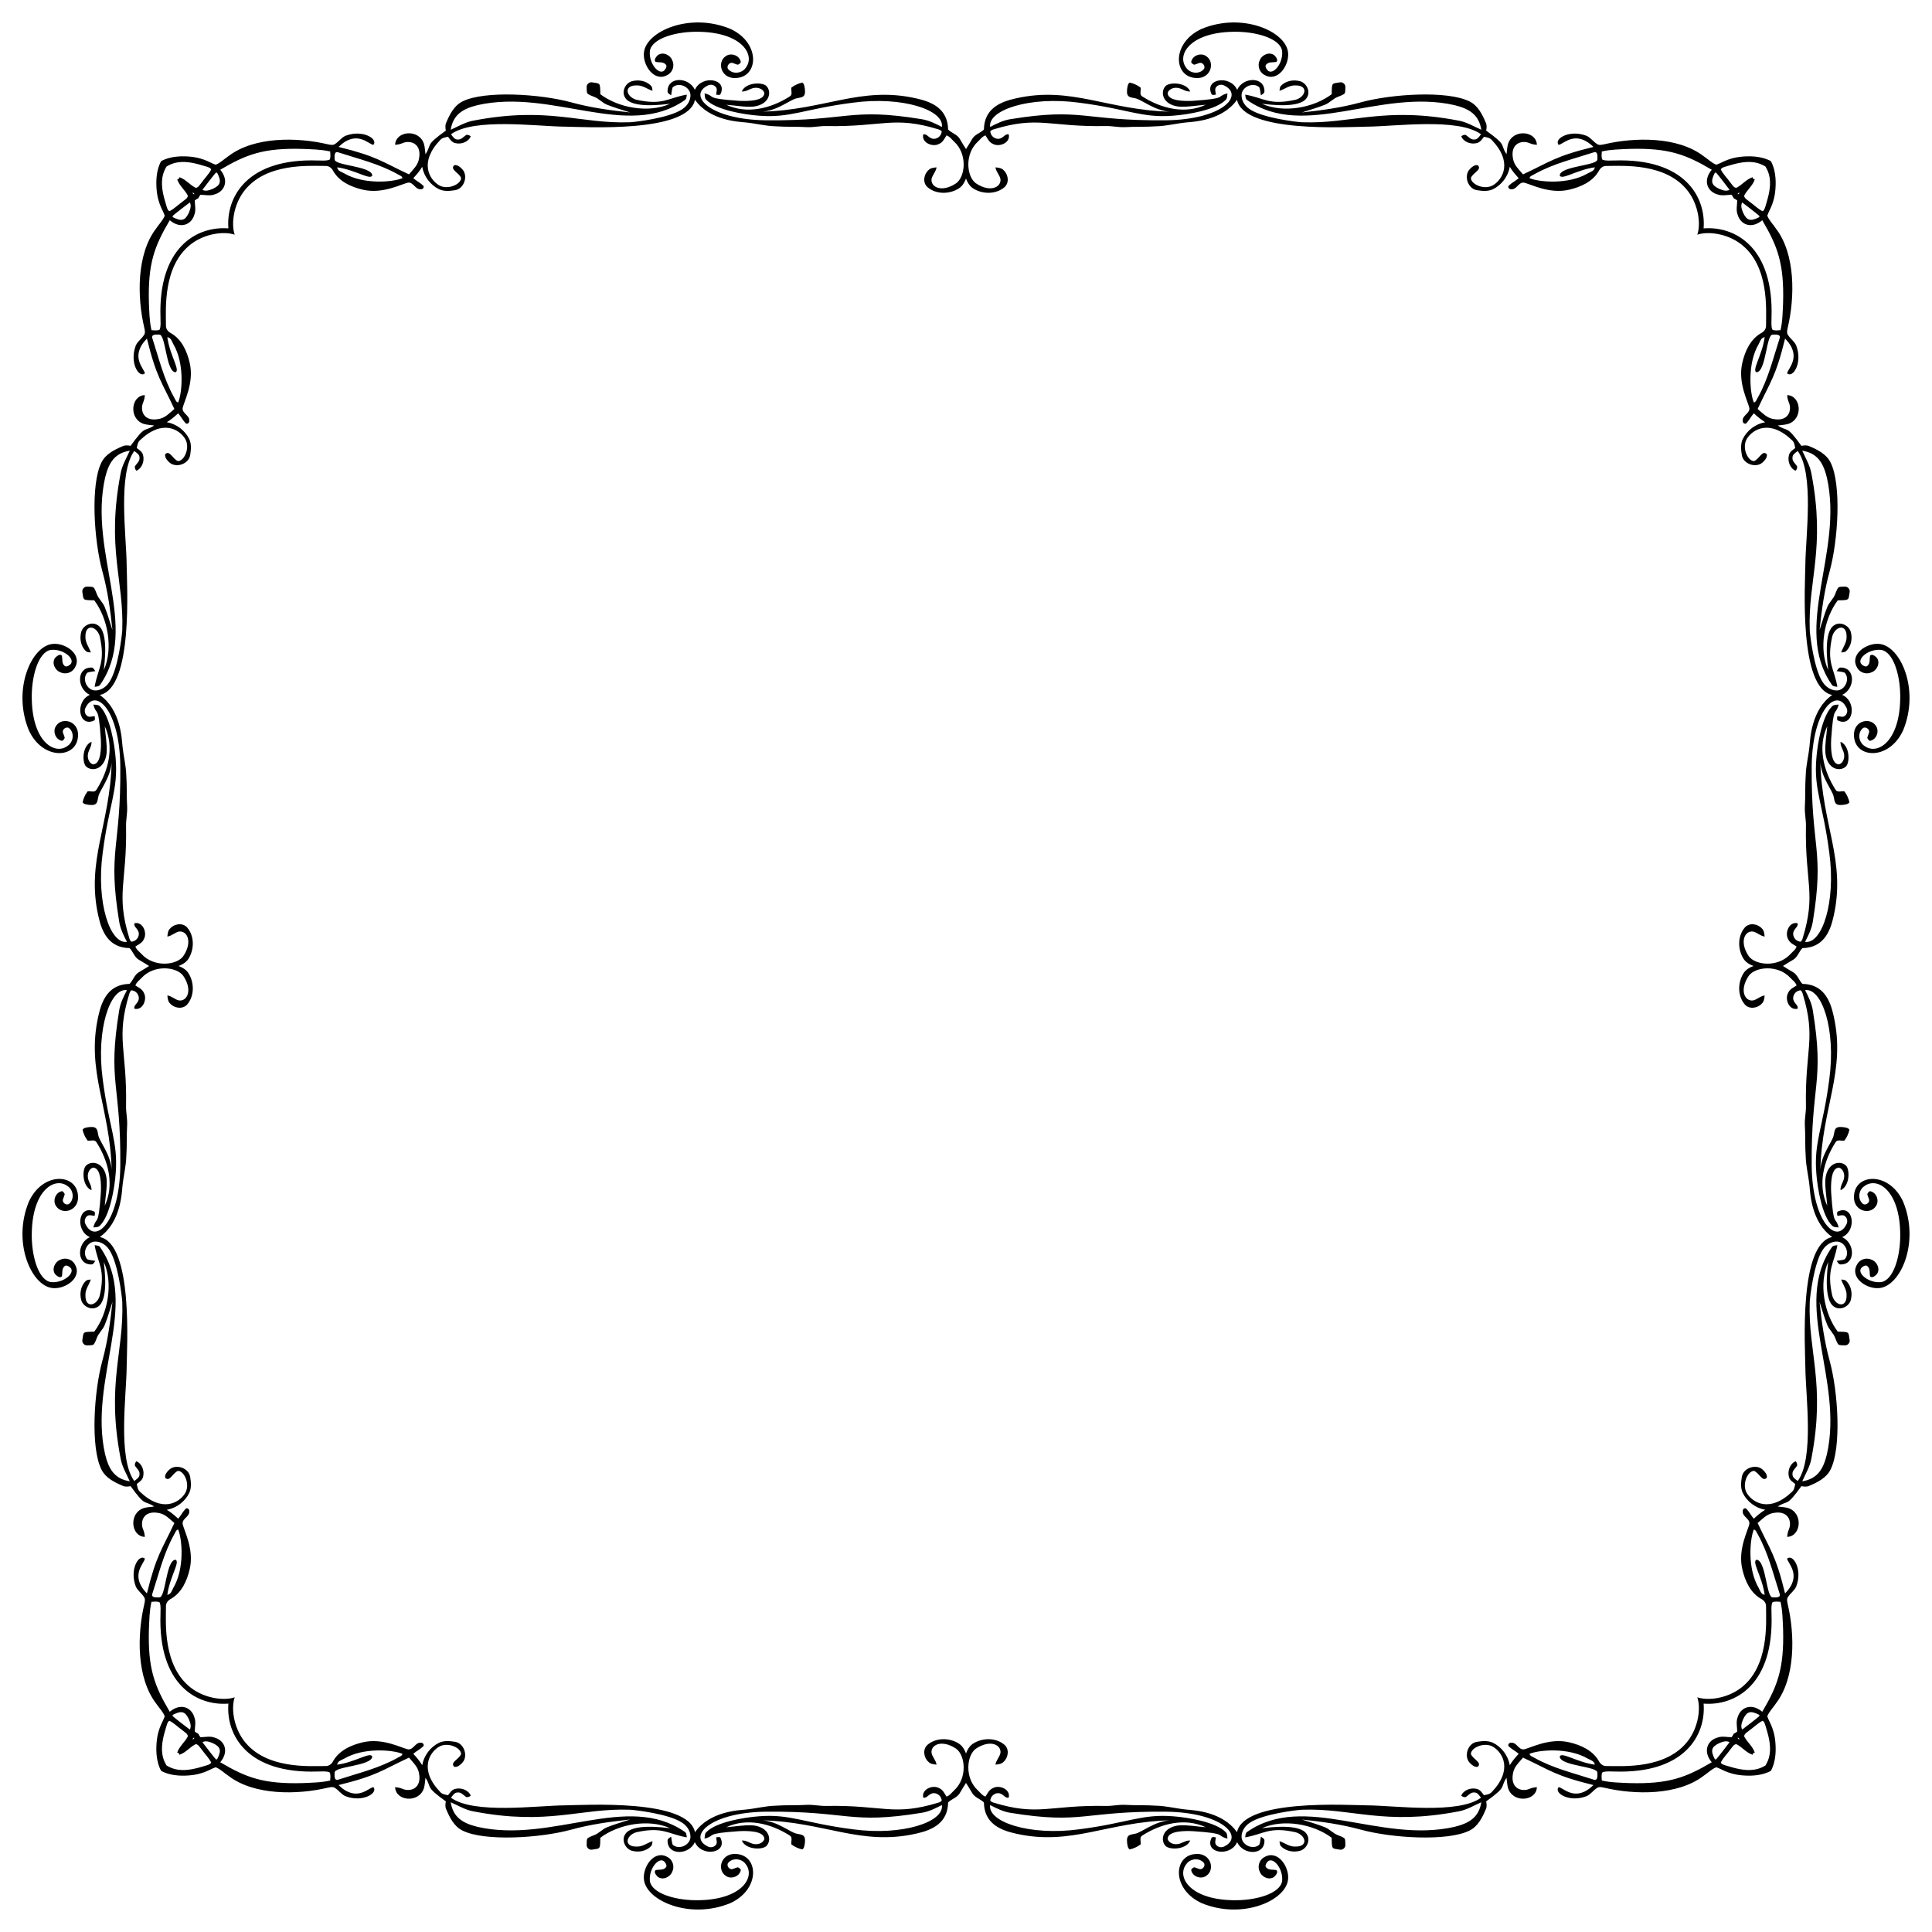 <?xml version="1.0" encoding="utf-8"?>

<!DOCTYPE svg PUBLIC "-//W3C//DTD SVG 1.1//EN" "http://www.w3.org/Graphics/SVG/1.1/DTD/svg11.dtd">
<svg version="1.1" id="Layer_1" xmlns="http://www.w3.org/2000/svg" xmlns:xlink="http://www.w3.org/1999/xlink" x="0px" y="0px"
	 viewBox="0 0 1638.099 1638.099" enable-background="new 0 0 1638.099 1638.099" xml:space="preserve">
<g>
	<path d="M1011.554,65.867c14.888,2.867,19.267-12.823,11.327-18.139c-4.147-3.201-11.055-1.123-12.659,3.866
		c-0.859,1.677,1.003,2.663,2.247,3.281c1.684-0.336,3.209-1.179,4.87-1.604c2.672-0.393,5.159,3.314,3.233,5.488
		c-3.923,4.485-11.593,3.482-14.81-1.332c-8.198-10.616,2.815-29.533,38.757-30.454c19.872-0.673,41.36,5.59,42.583,16.486
		c0.9,10.616-7.865,20.614-12.25,16.261c-1.244-1.332-2.888-3.971-0.915-5.335c2.191-2.214,5.624-1.187,8.367-1.982
		c1.629-1.733-0.545-4.196-1.821-5.536c-4.188-3.273-10.517-0.465-12.339,4.164c-2.206,4.316-0.537,10.108,3.787,12.395
		c11.177,6.78,21.496-7.977,20.169-19.045c-2.003-17.9-38.796-34.078-73.118-19.961C994.335,35.629,994.643,62.661,1011.554,65.867z
		"/>
	<path d="M65.867,626.545c2.867-14.888-12.823-19.267-18.139-11.327c-3.201,4.147-1.123,11.055,3.866,12.659
		c1.677,0.859,2.663-1.003,3.281-2.247c-0.336-1.684-1.179-3.209-1.604-4.87c-0.393-2.672,3.314-5.159,5.488-3.233
		c4.485,3.923,3.482,11.593-1.332,14.81c-10.616,8.198-29.533-2.815-30.454-38.757c-0.673-19.872,5.59-41.36,16.486-42.583
		c10.616-0.9,20.614,7.865,16.261,12.25c-1.332,1.244-3.971,2.888-5.335,0.915c-2.214-2.191-1.187-5.624-1.982-8.367
		c-1.733-1.629-4.196,0.545-5.536,1.821c-3.273,4.188-0.465,10.518,4.164,12.339c4.316,2.206,10.108,0.537,12.395-3.787
		c6.78-11.177-7.977-21.496-19.045-20.169c-17.9,2.003-34.078,38.796-19.961,73.118C35.629,643.764,62.661,643.456,65.867,626.545z"
		/>
	<path d="M626.545,1572.232c-14.888-2.867-19.267,12.823-11.327,18.139c4.147,3.201,11.055,1.123,12.659-3.867
		c0.859-1.677-1.003-2.663-2.247-3.281c-1.684,0.336-3.209,1.179-4.87,1.604c-2.672,0.393-5.159-3.314-3.233-5.488
		c3.923-4.484,11.593-3.482,14.81,1.332c8.198,10.615-2.815,29.533-38.757,30.454c-19.872,0.673-41.36-5.59-42.583-16.486
		c-0.9-10.615,7.865-20.614,12.25-16.261c1.244,1.332,2.888,3.971,0.915,5.335c-2.191,2.214-5.624,1.187-8.367,1.982
		c-1.629,1.733,0.545,4.196,1.821,5.536c4.188,3.273,10.518,0.465,12.339-4.164c2.206-4.316,0.537-10.109-3.787-12.395
		c-11.177-6.78-21.496,7.977-20.169,19.045c2.003,17.9,38.796,34.078,73.118,19.961
		C643.764,1602.47,643.456,1575.438,626.545,1572.232z"/>
	<path d="M1572.232,1011.554c-2.867,14.888,12.823,19.267,18.139,11.327c3.201-4.147,1.123-11.055-3.867-12.659
		c-1.677-0.859-2.663,1.003-3.281,2.247c0.336,1.684,1.179,3.209,1.604,4.87c0.393,2.672-3.314,5.159-5.488,3.233
		c-4.484-3.923-3.482-11.593,1.332-14.81c10.615-8.198,29.533,2.815,30.454,38.757c0.673,19.872-5.59,41.36-16.486,42.583
		c-10.615,0.9-20.614-7.865-16.261-12.25c1.332-1.244,3.971-2.888,5.335-0.915c2.214,2.191,1.187,5.624,1.982,8.367
		c1.733,1.629,4.196-0.545,5.536-1.821c3.273-4.188,0.465-10.517-4.164-12.339c-4.316-2.206-10.109-0.537-12.395,3.787
		c-6.78,11.177,7.977,21.496,19.045,20.169c17.9-2.003,34.078-38.796,19.961-73.118
		C1602.47,994.335,1575.438,994.643,1572.232,1011.554z"/>
	<path d="M1572.232,626.545c-2.867-14.888,12.823-19.267,18.139-11.327c3.201,4.147,1.123,11.055-3.867,12.659
		c-1.677,0.859-2.663-1.003-3.281-2.247c0.336-1.684,1.179-3.209,1.604-4.87c0.393-2.672-3.314-5.159-5.488-3.233
		c-4.484,3.923-3.482,11.593,1.332,14.81c10.615,8.198,29.533-2.815,30.454-38.757c0.673-19.872-5.59-41.36-16.486-42.583
		c-10.615-0.9-20.614,7.865-16.261,12.25c1.332,1.244,3.971,2.888,5.335,0.915c2.214-2.191,1.187-5.624,1.982-8.367
		c1.733-1.629,4.196,0.545,5.536,1.821c3.273,4.188,0.465,10.518-4.164,12.339c-4.316,2.206-10.109,0.537-12.395-3.787
		c-6.78-11.177,7.977-21.496,19.045-20.169c17.9,2.003,34.078,38.796,19.961,73.118
		C1602.47,643.764,1575.438,643.456,1572.232,626.545z"/>
	<path d="M626.545,65.867c-14.888,2.867-19.267-12.823-11.327-18.139c4.147-3.201,11.055-1.123,12.659,3.866
		c0.859,1.677-1.003,2.663-2.247,3.281c-1.684-0.336-3.209-1.179-4.87-1.604c-2.672-0.393-5.159,3.314-3.233,5.488
		c3.923,4.485,11.593,3.482,14.81-1.332c8.198-10.616-2.815-29.533-38.757-30.454c-19.872-0.673-41.36,5.59-42.583,16.486
		c-0.9,10.616,7.865,20.614,12.25,16.261c1.244-1.332,2.888-3.971,0.915-5.335c-2.191-2.214-5.624-1.187-8.367-1.982
		c-1.629-1.733,0.545-4.196,1.821-5.536c4.188-3.273,10.518-0.465,12.339,4.164c2.206,4.316,0.537,10.108-3.787,12.395
		c-11.177,6.78-21.496-7.977-20.169-19.045c2.003-17.9,38.796-34.078,73.118-19.961C643.764,35.629,643.456,62.661,626.545,65.867z"
		/>
	<path d="M65.867,1011.554c2.867,14.888-12.823,19.267-18.139,11.327c-3.201-4.147-1.123-11.055,3.866-12.659
		c1.677-0.859,2.663,1.003,3.281,2.247c-0.336,1.684-1.179,3.209-1.604,4.87c-0.393,2.672,3.314,5.159,5.488,3.233
		c4.485-3.923,3.482-11.593-1.332-14.81c-10.616-8.198-29.533,2.815-30.454,38.757c-0.673,19.872,5.59,41.36,16.486,42.583
		c10.616,0.9,20.614-7.865,16.261-12.25c-1.332-1.244-3.971-2.888-5.335-0.915c-2.214,2.191-1.187,5.624-1.982,8.367
		c-1.733,1.629-4.196-0.545-5.536-1.821c-3.273-4.188-0.465-10.517,4.164-12.339c4.316-2.206,10.108-0.537,12.395,3.787
		c6.78,11.177-7.977,21.496-19.045,20.169c-17.9-2.003-34.078-38.796-19.961-73.118C35.629,994.335,62.661,994.643,65.867,1011.554z
		"/>
	<path d="M1011.554,1572.232c14.888-2.867,19.267,12.823,11.327,18.139c-4.147,3.201-11.055,1.123-12.659-3.867
		c-0.859-1.677,1.003-2.663,2.247-3.281c1.684,0.336,3.209,1.179,4.87,1.604c2.672,0.393,5.159-3.314,3.233-5.488
		c-3.923-4.484-11.593-3.482-14.81,1.332c-8.198,10.615,2.815,29.533,38.757,30.454c19.872,0.673,41.36-5.59,42.583-16.486
		c0.9-10.615-7.865-20.614-12.25-16.261c-1.244,1.332-2.888,3.971-0.915,5.335c2.191,2.214,5.624,1.187,8.367,1.982
		c1.629,1.733-0.545,4.196-1.821,5.536c-4.188,3.273-10.517,0.465-12.339-4.164c-2.206-4.316-0.537-10.109,3.787-12.395
		c11.177-6.78,21.496,7.977,20.169,19.045c-2.003,17.9-38.796,34.078-73.118,19.961
		C994.335,1602.47,994.643,1575.438,1011.554,1572.232z"/>
	<path d="M1486.446,1486.446c0.486-0.182,0.961-0.358,1.405-0.439c-1.74-5.384-6.554-8.881-9.033-13.823
		c0.185-2.383,2.744-3.466,4.308-4.902c3.803-2.648,7.068-6.097,11.192-8.231c1.74,0.602,1.989,2.672,2.583,4.164
		c2.374,7.83,4.813,16.029,3.522,24.292c-0.511,3.39-1.775,6.597-3.529,9.386c-2.789,1.755-5.996,3.018-9.386,3.529
		c-8.263,1.291-16.463-1.148-24.292-3.522c-1.492-0.593-3.562-0.842-4.164-2.583c2.134-4.124,5.583-7.389,8.231-11.192
		c1.436-1.564,2.519-4.124,4.902-4.308c4.941,2.479,8.439,7.293,13.823,9.033
		C1486.088,1487.407,1486.264,1486.932,1486.446,1486.446z M151.653,1486.446c0.182,0.486,0.358,0.961,0.439,1.405
		c5.384-1.74,8.881-6.554,13.823-9.033c2.383,0.185,3.466,2.744,4.902,4.308c2.648,3.803,6.097,7.068,8.231,11.192
		c-0.602,1.74-2.672,1.989-4.164,2.583c-7.83,2.374-16.029,4.813-24.292,3.522c-3.39-0.511-6.597-1.775-9.386-3.529
		c-1.754-2.789-3.018-5.996-3.529-9.386c-1.291-8.263,1.148-16.463,3.523-24.292c0.593-1.492,0.842-3.562,2.582-4.164
		c4.124,2.134,7.389,5.583,11.192,8.231c1.564,1.436,4.123,2.519,4.308,4.902c-2.479,4.941-7.293,8.439-9.033,13.823
		C150.692,1486.088,151.167,1486.264,151.653,1486.446z M151.653,151.653c-0.486,0.182-0.961,0.358-1.405,0.439
		c1.74,5.384,6.554,8.881,9.033,13.823c-0.185,2.383-2.744,3.466-4.308,4.902c-3.803,2.648-7.068,6.097-11.192,8.231
		c-1.74-0.602-1.989-2.672-2.582-4.164c-2.374-7.83-4.813-16.029-3.523-24.292c0.511-3.39,1.775-6.597,3.529-9.386
		c2.789-1.754,5.996-3.018,9.386-3.529c8.263-1.291,16.463,1.148,24.292,3.523c1.492,0.593,3.562,0.842,4.164,2.582
		c-2.134,4.124-5.583,7.389-8.231,11.192c-1.436,1.564-2.519,4.123-4.902,4.308c-4.941-2.479-8.439-7.293-13.823-9.033
		C152.011,150.692,151.835,151.167,151.653,151.653z M1486.446,151.653c-0.182-0.486-0.358-0.961-0.439-1.405
		c-5.384,1.74-8.881,6.554-13.823,9.033c-2.383-0.185-3.466-2.744-4.902-4.308c-2.648-3.803-6.097-7.068-8.231-11.192
		c0.602-1.74,2.672-1.989,4.164-2.582c7.83-2.374,16.029-4.813,24.292-3.523c3.39,0.511,6.597,1.775,9.386,3.529
		c1.755,2.789,3.018,5.996,3.529,9.386c1.291,8.263-1.148,16.463-3.522,24.292c-0.593,1.492-0.842,3.562-2.583,4.164
		c-4.124-2.134-7.389-5.583-11.192-8.231c-1.564-1.436-4.124-2.519-4.308-4.902c2.479-4.941,7.293-8.439,9.033-13.823
		C1487.407,152.011,1486.932,151.835,1486.446,151.653z M1473.411,1473.411c0.035-0.013,0.069-0.026,0.104-0.039
		c0.804,0.081,1.088,0.739,1.31,1.453c-0.714-0.221-1.371-0.506-1.453-1.31C1473.385,1473.48,1473.398,1473.445,1473.411,1473.411z
		 M164.688,1473.411c0.013,0.035,0.026,0.069,0.039,0.104c-0.081,0.804-0.739,1.088-1.453,1.31c0.221-0.714,0.506-1.371,1.31-1.453
		C164.619,1473.385,164.654,1473.398,164.688,1473.411z M164.688,164.688c-0.035,0.013-0.069,0.026-0.104,0.039
		c-0.804-0.081-1.088-0.739-1.31-1.453c0.714,0.221,1.372,0.506,1.453,1.31C164.714,164.619,164.701,164.654,164.688,164.688z
		 M1473.411,164.688c-0.013-0.035-0.026-0.069-0.039-0.104c0.081-0.804,0.739-1.088,1.453-1.31c-0.221,0.714-0.506,1.372-1.31,1.453
		C1473.48,164.714,1473.445,164.701,1473.411,164.688z M1454.006,146.462c0.24-0.032,0.706-0.088,0.939-0.112
		c1.224,1.01,11.187,14.113,11.512,14.585c-2.872,1.621-6.153,0.24-8.921-0.883C1451.469,157.101,1449.866,154.31,1454.006,146.462z
		 M146.462,184.093c-0.032-0.24-0.088-0.706-0.112-0.939c1.01-1.224,14.113-11.187,14.585-11.512
		c1.621,2.872,0.24,6.153-0.883,8.921C157.101,186.63,154.31,188.233,146.462,184.093z M184.093,1491.637
		c-0.24,0.032-0.706,0.088-0.939,0.112c-1.224-1.01-11.187-14.113-11.512-14.585c2.872-1.621,6.153-0.24,8.921,0.883
		C186.63,1480.998,188.233,1483.789,184.093,1491.637z M1491.637,1454.006c0.032,0.24,0.088,0.706,0.112,0.939
		c-1.01,1.224-14.113,11.187-14.585,11.512c-1.621-2.872-0.24-6.153,0.883-8.921
		C1480.998,1451.469,1483.789,1449.866,1491.637,1454.006z M1478.047,180.564c-1.123-2.768-2.504-6.049-0.883-8.921
		c0.472,0.325,13.575,10.287,14.585,11.512c-0.024,0.233-0.08,0.698-0.112,0.939C1483.789,188.233,1480.998,186.63,1478.047,180.564
		z M180.564,160.052c-2.768,1.123-6.049,2.504-8.921,0.883c0.325-0.472,10.287-13.575,11.512-14.585
		c0.233,0.024,0.698,0.08,0.939,0.112C188.233,154.31,186.63,157.101,180.564,160.052z M160.052,1457.535
		c1.123,2.768,2.504,6.049,0.883,8.921c-0.472-0.325-13.575-10.287-14.585-11.512c0.024-0.233,0.08-0.698,0.112-0.939
		C154.31,1449.866,157.101,1451.469,160.052,1457.535z M1457.535,1478.047c2.768-1.123,6.049-2.504,8.921-0.883
		c-0.325,0.472-10.287,13.575-11.512,14.585c-0.233-0.024-0.698-0.08-0.939-0.112
		C1449.866,1483.789,1451.469,1480.998,1457.535,1478.047z M1301.136,147.609c15.845-8.857,33.639-13.045,50.767-18.621
		c3.017-0.377,2.528,4.003,2.479,6.009c0.637,5.558-31.041,5.573-31.929,13.663c1.316,4.568,14.255-4.663,29.74-6.795
		c-0.345,3.169-3.65,3.842-5.96,5.135c-16.202,9.577-41.001,7.535-49.371,4.075C1297.149,149.118,1299.676,148.619,1301.136,147.609
		z M147.609,336.963c-8.857-15.845-13.045-33.639-18.621-50.767c-0.377-3.017,4.003-2.528,6.009-2.479
		c5.558-0.637,5.573,31.041,13.663,31.929c4.568-1.316-4.663-14.255-6.795-29.74c3.169,0.345,3.842,3.65,5.135,5.96
		c9.577,16.202,7.535,41.001,4.075,49.371C149.118,340.95,148.619,338.423,147.609,336.963z M336.963,1490.49
		c-15.845,8.857-33.639,13.045-50.767,18.621c-3.017,0.377-2.528-4.003-2.479-6.009c-0.637-5.558,31.041-5.573,31.929-13.663
		c-1.316-4.568-14.255,4.663-29.74,6.795c0.345-3.169,3.65-3.843,5.96-5.135c16.202-9.578,41.001-7.535,49.371-4.075
		C340.95,1488.981,338.423,1489.48,336.963,1490.49z M1490.49,1301.136c8.857,15.845,13.045,33.639,18.621,50.767
		c0.377,3.017-4.003,2.528-6.009,2.479c-5.558,0.637-5.573-31.041-13.663-31.929c-4.568,1.316,4.663,14.255,6.795,29.74
		c-3.169-0.345-3.843-3.65-5.135-5.96c-9.578-16.202-7.535-41.001-4.075-49.371
		C1488.981,1297.149,1489.48,1299.676,1490.49,1301.136z M1487.025,341.238c-3.459-8.37-5.502-33.169,4.075-49.371
		c1.292-2.31,1.966-5.616,5.135-5.96c-2.132,15.484-11.363,28.424-6.795,29.74c8.089-0.889,8.104-32.567,13.663-31.929
		c2.006-0.049,6.386-0.538,6.009,2.479c-5.576,17.128-9.764,34.922-18.621,50.767C1489.48,338.423,1488.981,340.95,1487.025,341.238
		z M341.238,151.074c-8.37,3.459-33.169,5.502-49.371-4.075c-2.31-1.292-5.616-1.966-5.96-5.135
		c15.484,2.132,28.424,11.363,29.74,6.795c-0.889-8.089-32.567-8.104-31.929-13.663c-0.049-2.006-0.538-6.386,2.479-6.009
		c17.128,5.576,34.922,9.764,50.767,18.621C338.423,148.619,340.95,149.118,341.238,151.074z M151.074,1296.861
		c3.459,8.37,5.502,33.169-4.075,49.371c-1.292,2.31-1.966,5.616-5.135,5.96c2.132-15.484,11.363-28.424,6.795-29.74
		c-8.089,0.889-8.104,32.567-13.663,31.929c-2.006,0.049-6.386,0.538-6.009-2.479c5.576-17.128,9.764-34.922,18.621-50.767
		C148.619,1299.676,149.118,1297.149,151.074,1296.861z M1296.861,1487.025c8.37-3.459,33.169-5.502,49.371,4.075
		c2.31,1.292,5.616,1.966,5.96,5.135c-15.484-2.132-28.424-11.363-29.74-6.795c0.889,8.089,32.567,8.104,31.929,13.663
		c0.049,2.006,0.538,6.386-2.479,6.009c-17.128-5.576-34.922-9.764-50.767-18.621
		C1299.676,1489.48,1297.149,1488.981,1296.861,1487.025z M819.049,151.391c1.214,3.232,2.93,6.227,5.851,8.23
		c7.919,5.183,19.447,5.399,26.804-0.923c4.308-3.803,3.185-10.959-0.89-14.505c-1.757-1.869-4.428-2.022-6.795-2.295
		c0.497,3.69,3.49,6.345,4.252,9.916c0.822,6.861-8.642,11.763-20.803,3.618c-7.82-5.487-9.891-24.738,1.637-35.347
		c2.046-1.862,3.731-4.445,6.498-5.271c1.677,2.68,3.073,5.856,6.21,7.148c5.351,3.121,15.235-0.906,13.462-8.031
		c-2.503-0.658-4.06,1.982-6.089,2.936c-3.602,2.327-8.56-0.393-9.362-4.388c-0.826-1.549,1.348-2.343,2.455-2.744
		c38.514-11.78,46.848-1.951,95.549-2.856c5.391-0.096,10.702,1.196,16.101,0.923c8.833-0.529,17.698-0.08,26.53-0.722
		c8.616-0.2,16.992-2.479,25.552-3.281c5.49-0.563,30.374-1.416,42.832-19.206c5.769,28.497,93.807,22.972,110.43,22.792
		c23.594-0.184,76.956-7.689,96.431,6.442c-1.461,1.925-2.944,4.565-5.728,4.476c-3.089,0.264-4.95-2.543-7.333-3.931
		c-1.364-0.217-2.743,0.297-3.666,1.292c2.134,4.91,8.415,7.004,13.349,5.6c2.728-0.682,4.292-3.185,5.881-5.287
		c2.278,0.457,4.822,0.754,6.506,2.567c18.221,18.952,9.363,33.394,1.54,38.291c-7.26,4.665-18.882-0.35-19.125-5.817
		c1.417-4.517,9.932-7.171,5.76-10.999c-2.647-0.386-4.917,1.5-6.602,3.297c-5.479,5.584-1.749,16.791,6.001,17.938
		c4.445,0.706,9.274,1.172,13.494-0.778c7.445-3.61,12.908-10.91,14.336-19.054c2.077,3.538,4.782,6.643,7.549,9.659
		c-2.567,2.286-5.752,3.779-8.231,6.153c-1.468,1.203,0.056,3.499,1.773,3.193c4.565,0.634,6.089-5.624,10.461-5.632
		c5.103,0.655,21.541,10.148,38.901,6.017c9.683-2.247,19.799-6.755,24.966-15.741c1.251-2.575,3.658-4.524,6.643-4.364
		c13.84-0.026,50.758-2.763,69.114,21.509c9.037,11.955,10.84,28.184,7.802,36.787c8.603-3.038,24.832-1.236,36.787,7.802
		c24.271,18.357,21.535,55.274,21.509,69.114c0.16,2.985-1.789,5.392-4.364,6.643c-8.985,5.167-13.494,15.283-15.741,24.966
		c-4.131,17.36,5.362,33.798,6.017,38.901c-0.008,4.372-6.266,5.897-5.632,10.461c-0.306,1.717,1.99,3.242,3.193,1.773
		c2.374-2.479,3.866-5.664,6.153-8.231c3.016,2.767,6.121,5.472,9.659,7.549c-8.143,1.428-15.443,6.891-19.053,14.336
		c-1.949,4.22-1.483,9.049-0.778,13.494c1.147,7.749,12.354,11.48,17.938,6.001c1.797-1.685,3.683-3.955,3.297-6.602
		c-3.827-4.172-6.481,4.343-10.999,5.76c-5.466-0.244-10.481-11.866-5.816-19.125c4.898-7.823,19.339-16.681,38.291,1.54
		c1.814,1.685,2.11,4.228,2.567,6.506c-2.102,1.589-4.605,3.153-5.287,5.881c-1.404,4.934,0.69,11.215,5.6,13.349
		c0.994-0.923,1.508-2.303,1.292-3.666c-1.387-2.383-4.195-4.244-3.931-7.333c-0.088-2.784,2.551-4.267,4.476-5.728
		c14.131,19.474,6.626,72.837,6.442,96.43c-0.18,16.623-5.705,104.662,22.792,110.43c-17.79,12.458-18.644,37.342-19.206,42.832
		c-0.802,8.56-3.081,16.936-3.281,25.552c-0.642,8.833-0.193,17.698-0.722,26.53c-0.273,5.399,1.019,10.71,0.923,16.101
		c-0.904,48.701,8.924,57.035-2.856,95.549c-0.401,1.107-1.196,3.281-2.744,2.455c-3.995-0.802-6.715-5.76-4.388-9.362
		c0.954-2.03,3.594-3.586,2.936-6.089c-7.125-1.773-11.152,8.11-8.031,13.462c1.292,3.137,4.468,4.533,7.148,6.21
		c-0.826,2.767-3.409,4.452-5.271,6.498c-10.609,11.528-29.86,9.457-35.347,1.637c-8.144-12.161-3.242-21.625,3.619-20.803
		c3.57,0.762,6.226,3.754,9.916,4.252c-0.273-2.367-0.426-5.038-2.295-6.795c-3.546-4.076-10.703-5.199-14.505-0.89
		c-6.322,7.357-6.106,18.885-0.923,26.804c2.003,2.921,4.997,4.638,8.23,5.851c-3.232,1.214-6.227,2.93-8.23,5.851
		c-5.183,7.919-5.399,19.447,0.923,26.804c3.803,4.308,10.959,3.185,14.505-0.89c1.869-1.757,2.022-4.428,2.295-6.795
		c-3.69,0.497-6.345,3.49-9.916,4.252c-6.861,0.822-11.763-8.642-3.619-20.803c5.487-7.82,24.739-9.891,35.347,1.637
		c1.862,2.046,4.445,3.731,5.271,6.498c-2.68,1.677-5.856,3.073-7.148,6.21c-3.121,5.351,0.906,15.235,8.031,13.462
		c0.658-2.503-1.982-4.06-2.936-6.089c-2.327-3.602,0.393-8.56,4.388-9.362c1.549-0.826,2.343,1.348,2.744,2.455
		c11.78,38.514,1.951,46.848,2.856,95.549c0.096,5.391-1.196,10.702-0.923,16.101c0.529,8.833,0.08,17.698,0.722,26.53
		c0.2,8.616,2.479,16.992,3.281,25.552c0.563,5.49,1.416,30.374,19.206,42.832c-28.497,5.769-22.972,93.807-22.792,110.43
		c0.184,23.594,7.689,76.956-6.442,96.431c-1.925-1.461-4.565-2.944-4.476-5.728c-0.264-3.089,2.543-4.95,3.931-7.333
		c0.217-1.364-0.297-2.743-1.292-3.666c-4.91,2.134-7.004,8.415-5.6,13.349c0.682,2.728,3.185,4.292,5.287,5.881
		c-0.457,2.278-0.754,4.822-2.567,6.506c-18.952,18.221-33.394,9.363-38.291,1.54c-4.665-7.26,0.35-18.882,5.816-19.125
		c4.517,1.417,7.171,9.932,10.999,5.76c0.386-2.647-1.5-4.917-3.297-6.602c-5.584-5.479-16.791-1.749-17.938,6.001
		c-0.706,4.445-1.172,9.274,0.778,13.494c3.61,7.445,10.91,12.908,19.053,14.336c-3.538,2.077-6.643,4.782-9.659,7.549
		c-2.286-2.567-3.779-5.752-6.153-8.231c-1.203-1.468-3.499,0.056-3.193,1.773c-0.634,4.565,5.624,6.089,5.632,10.461
		c-0.655,5.103-10.147,21.541-6.017,38.901c2.247,9.683,6.755,19.799,15.741,24.966c2.575,1.251,4.524,3.658,4.364,6.643
		c0.026,13.84,2.763,50.758-21.509,69.114c-11.955,9.037-28.184,10.84-36.787,7.802c3.038,8.603,1.235,24.832-7.802,36.787
		c-18.357,24.271-55.274,21.535-69.114,21.509c-2.985,0.16-5.392-1.789-6.643-4.364c-5.167-8.985-15.283-13.494-24.966-15.741
		c-17.36-4.131-33.798,5.362-38.901,6.017c-4.372-0.008-5.897-6.266-10.461-5.632c-1.717-0.306-3.241,1.99-1.773,3.193
		c2.479,2.374,5.664,3.866,8.231,6.153c-2.767,3.016-5.472,6.121-7.549,9.659c-1.428-8.143-6.891-15.443-14.336-19.053
		c-4.22-1.949-9.049-1.483-13.494-0.778c-7.749,1.147-11.48,12.354-6.001,17.938c1.685,1.797,3.955,3.683,6.602,3.297
		c4.172-3.827-4.343-6.481-5.76-10.999c0.244-5.466,11.866-10.481,19.125-5.816c7.823,4.898,16.681,19.339-1.54,38.291
		c-1.685,1.814-4.228,2.11-6.506,2.567c-1.589-2.102-3.153-4.605-5.881-5.287c-4.934-1.404-11.215,0.69-13.349,5.6
		c0.923,0.994,2.303,1.508,3.666,1.292c2.383-1.387,4.244-4.195,7.333-3.931c2.784-0.088,4.267,2.551,5.728,4.476
		c-19.474,14.131-72.837,6.626-96.431,6.442c-16.623-0.18-104.661-5.705-110.43,22.792c-12.458-17.79-37.342-18.644-42.832-19.206
		c-8.56-0.802-16.936-3.081-25.552-3.281c-8.833-0.642-17.698-0.193-26.53-0.722c-5.399-0.273-10.71,1.019-16.101,0.923
		c-48.701-0.904-57.035,8.924-95.549-2.856c-1.107-0.401-3.281-1.196-2.455-2.744c0.802-3.995,5.76-6.715,9.362-4.388
		c2.03,0.954,3.586,3.594,6.089,2.936c1.773-7.125-8.11-11.152-13.462-8.031c-3.137,1.292-4.533,4.468-6.21,7.148
		c-2.767-0.826-4.452-3.409-6.498-5.271c-11.528-10.609-9.457-29.86-1.637-35.347c12.161-8.144,21.625-3.242,20.803,3.619
		c-0.762,3.57-3.754,6.226-4.252,9.916c2.367-0.273,5.038-0.426,6.795-2.295c4.076-3.546,5.198-10.703,0.89-14.505
		c-7.357-6.322-18.885-6.106-26.804-0.923c-2.921,2.003-4.638,4.997-5.851,8.23c-1.214-3.232-2.93-6.227-5.851-8.23
		c-7.919-5.183-19.447-5.399-26.804,0.923c-4.308,3.803-3.185,10.959,0.89,14.505c1.757,1.869,4.428,2.022,6.795,2.295
		c-0.497-3.69-3.49-6.345-4.252-9.916c-0.822-6.861,8.642-11.763,20.803-3.619c7.82,5.487,9.891,24.739-1.637,35.347
		c-2.046,1.862-3.731,4.445-6.498,5.271c-1.677-2.68-3.073-5.856-6.21-7.148c-5.351-3.121-15.235,0.906-13.462,8.031
		c2.503,0.658,4.06-1.982,6.089-2.936c3.602-2.327,8.56,0.393,9.362,4.388c0.826,1.549-1.348,2.343-2.455,2.744
		c-38.514,11.78-46.848,1.951-95.549,2.856c-5.391,0.096-10.702-1.196-16.101-0.923c-8.833,0.529-17.698,0.08-26.53,0.722
		c-8.616,0.2-16.992,2.479-25.552,3.281c-5.49,0.563-30.374,1.416-42.832,19.206c-5.769-28.497-93.807-22.972-110.43-22.792
		c-23.594,0.184-76.956,7.689-96.43-6.442c1.461-1.925,2.944-4.565,5.728-4.476c3.089-0.264,4.95,2.543,7.333,3.931
		c1.363,0.217,2.743-0.297,3.666-1.292c-2.134-4.91-8.415-7.004-13.349-5.6c-2.728,0.682-4.292,3.185-5.881,5.287
		c-2.278-0.457-4.822-0.754-6.506-2.567c-18.221-18.952-9.363-33.394-1.54-38.291c7.259-4.665,18.882,0.35,19.125,5.816
		c-1.417,4.517-9.932,7.171-5.76,10.999c2.648,0.386,4.918-1.5,6.602-3.297c5.479-5.584,1.749-16.791-6.001-17.938
		c-4.445-0.706-9.274-1.172-13.494,0.778c-7.445,3.61-12.908,10.91-14.336,19.053c-2.077-3.538-4.782-6.643-7.549-9.659
		c2.567-2.286,5.752-3.779,8.231-6.153c1.468-1.203-0.056-3.499-1.773-3.193c-4.565-0.634-6.089,5.624-10.461,5.632
		c-5.103-0.655-21.541-10.147-38.901-6.017c-9.683,2.247-19.799,6.755-24.966,15.741c-1.251,2.575-3.658,4.524-6.643,4.364
		c-13.84,0.026-50.758,2.763-69.114-21.509c-9.037-11.955-10.84-28.184-7.802-36.787c-8.603,3.038-24.832,1.235-36.787-7.802
		c-24.271-18.357-21.535-55.274-21.509-69.114c-0.16-2.985,1.789-5.392,4.364-6.643c8.985-5.167,13.494-15.283,15.741-24.966
		c4.131-17.36-5.362-33.798-6.017-38.901c0.008-4.372,6.266-5.897,5.632-10.461c0.306-1.717-1.99-3.241-3.193-1.773
		c-2.374,2.479-3.866,5.664-6.153,8.231c-3.016-2.767-6.121-5.472-9.659-7.549c8.143-1.428,15.443-6.891,19.054-14.336
		c1.949-4.22,1.483-9.049,0.778-13.494c-1.147-7.749-12.355-11.48-17.938-6.001c-1.797,1.685-3.683,3.955-3.297,6.602
		c3.827,4.172,6.481-4.343,10.999-5.76c5.466,0.244,10.481,11.866,5.817,19.125c-4.898,7.823-19.339,16.681-38.291-1.54
		c-1.814-1.685-2.11-4.228-2.567-6.506c2.101-1.589,4.605-3.153,5.287-5.881c1.404-4.934-0.69-11.215-5.6-13.349
		c-0.994,0.923-1.508,2.303-1.292,3.666c1.387,2.383,4.195,4.244,3.931,7.333c0.088,2.784-2.551,4.267-4.476,5.728
		c-14.131-19.474-6.626-72.837-6.442-96.431c0.18-16.623,5.705-104.661-22.792-110.43c17.79-12.458,18.644-37.342,19.206-42.832
		c0.802-8.56,3.081-16.936,3.281-25.552c0.642-8.833,0.193-17.698,0.722-26.53c0.273-5.399-1.019-10.71-0.923-16.101
		c0.904-48.701-8.924-57.035,2.856-95.549c0.402-1.107,1.196-3.281,2.744-2.455c3.995,0.802,6.715,5.76,4.388,9.362
		c-0.954,2.03-3.594,3.586-2.936,6.089c7.125,1.773,11.152-8.11,8.031-13.462c-1.292-3.137-4.468-4.533-7.148-6.21
		c0.826-2.767,3.409-4.452,5.271-6.498c10.609-11.528,29.86-9.457,35.347-1.637c8.144,12.161,3.242,21.625-3.618,20.803
		c-3.57-0.762-6.226-3.754-9.916-4.252c0.273,2.367,0.426,5.038,2.295,6.795c3.546,4.076,10.703,5.198,14.505,0.89
		c6.322-7.357,6.106-18.885,0.923-26.804c-2.003-2.921-4.997-4.638-8.23-5.851c3.232-1.214,6.227-2.93,8.23-5.851
		c5.183-7.919,5.399-19.447-0.923-26.804c-3.803-4.308-10.959-3.185-14.505,0.89c-1.869,1.757-2.022,4.428-2.295,6.795
		c3.69-0.497,6.345-3.49,9.916-4.252c6.861-0.822,11.763,8.642,3.618,20.803c-5.487,7.82-24.738,9.891-35.347-1.637
		c-1.862-2.046-4.445-3.731-5.271-6.498c2.68-1.677,5.856-3.073,7.148-6.21c3.121-5.351-0.906-15.235-8.031-13.462
		c-0.658,2.503,1.982,4.06,2.936,6.089c2.327,3.602-0.393,8.56-4.388,9.362c-1.549,0.826-2.343-1.348-2.744-2.455
		c-11.78-38.514-1.951-46.848-2.856-95.549c-0.096-5.391,1.196-10.702,0.923-16.101c-0.529-8.833-0.08-17.698-0.722-26.53
		c-0.2-8.616-2.479-16.992-3.281-25.552c-0.563-5.49-1.416-30.374-19.206-42.832c28.497-5.769,22.972-93.807,22.792-110.43
		c-0.184-23.594-7.689-76.956,6.442-96.43c1.925,1.461,4.565,2.944,4.476,5.728c0.264,3.089-2.543,4.95-3.931,7.333
		c-0.217,1.363,0.297,2.743,1.292,3.666c4.91-2.134,7.004-8.415,5.6-13.349c-0.682-2.728-3.185-4.292-5.287-5.881
		c0.457-2.278,0.754-4.822,2.567-6.506c18.952-18.221,33.394-9.363,38.291-1.54c4.665,7.259-0.35,18.882-5.817,19.125
		c-4.517-1.417-7.171-9.932-10.999-5.76c-0.386,2.648,1.5,4.918,3.297,6.602c5.584,5.479,16.791,1.749,17.938-6.001
		c0.706-4.445,1.172-9.274-0.778-13.494c-3.61-7.445-10.91-12.908-19.054-14.336c3.538-2.077,6.643-4.782,9.659-7.549
		c2.286,2.567,3.779,5.752,6.153,8.231c1.203,1.468,3.499-0.056,3.193-1.773c0.634-4.565-5.624-6.089-5.632-10.461
		c0.655-5.103,10.148-21.541,6.017-38.901c-2.247-9.683-6.755-19.799-15.741-24.966c-2.575-1.251-4.524-3.658-4.364-6.643
		c-0.026-13.84-2.763-50.758,21.509-69.114c11.955-9.037,28.184-10.84,36.787-7.802c-3.038-8.603-1.236-24.832,7.802-36.787
		c18.357-24.271,55.274-21.535,69.114-21.509c2.985-0.16,5.392,1.789,6.643,4.364c5.167,8.985,15.283,13.494,24.966,15.741
		c17.36,4.131,33.798-5.362,38.901-6.017c4.372,0.008,5.897,6.266,10.461,5.632c1.717,0.306,3.242-1.99,1.773-3.193
		c-2.479-2.374-5.664-3.866-8.231-6.153c2.767-3.016,5.472-6.121,7.549-9.659c1.428,8.143,6.891,15.443,14.336,19.054
		c4.22,1.949,9.049,1.483,13.494,0.778c7.749-1.147,11.48-12.355,6.001-17.938c-1.685-1.797-3.955-3.683-6.602-3.297
		c-4.172,3.827,4.343,6.481,5.76,10.999c-0.244,5.466-11.866,10.481-19.125,5.817c-7.823-4.898-16.681-19.339,1.54-38.291
		c1.685-1.814,4.228-2.11,6.506-2.567c1.589,2.101,3.153,4.605,5.881,5.287c4.934,1.404,11.215-0.69,13.349-5.6
		c-0.923-0.994-2.303-1.508-3.666-1.292c-2.383,1.387-4.244,4.195-7.333,3.931c-2.784,0.088-4.267-2.551-5.728-4.476
		c19.474-14.131,72.837-6.626,96.43-6.442c16.623,0.18,104.662,5.705,110.43-22.792c12.458,17.79,37.342,18.644,42.832,19.206
		c8.56,0.802,16.936,3.081,25.552,3.281c8.833,0.642,17.698,0.193,26.53,0.722c5.399,0.273,10.71-1.019,16.101-0.923
		c48.701,0.904,57.035-8.924,95.549,2.856c1.107,0.402,3.281,1.196,2.455,2.744c-0.802,3.995-5.76,6.715-9.362,4.388
		c-2.03-0.954-3.586-3.594-6.089-2.936c-1.773,7.125,8.11,11.152,13.462,8.031c3.137-1.292,4.533-4.468,6.21-7.148
		c2.767,0.826,4.452,3.409,6.498,5.271c11.528,10.609,9.457,29.86,1.637,35.347c-12.161,8.144-21.625,3.242-20.803-3.618
		c0.762-3.57,3.754-6.226,4.252-9.916c-2.367,0.273-5.038,0.426-6.795,2.295c-4.076,3.546-5.199,10.703-0.89,14.505
		c7.357,6.322,18.885,6.106,26.804,0.923C816.119,157.618,817.836,154.623,819.049,151.391z M1444.458,193.641
		c2.078-26.775-16.072-59.637-75.797-57.561c-3.346-0.097-6.875,0.546-10.052-0.722c-1.139-2.134-0.497-4.629-0.474-6.924
		c7.613-1.773,15.507-1.805,23.281-2.182c33.495-0.928,48.007,4.762,69.948,17.666c-7.768,9.26-3.695,18.492,4.75,20.891
		c3.875,1.501,7.998,0.385,11.994,0.345c0.792,0.884,1.388,1.891,1.868,2.969c1.078,0.48,2.085,1.076,2.969,1.868
		c-0.04,3.995-1.155,8.119,0.345,11.993c2.399,8.445,11.631,12.518,20.891,4.75c12.904,21.942,18.594,36.453,17.666,69.948
		c-0.378,7.774-0.409,15.668-2.182,23.281c-2.295,0.024-4.789,0.666-6.924-0.473c-1.268-3.177-0.625-6.707-0.722-10.052
		C1504.095,209.713,1471.233,191.563,1444.458,193.641z M193.641,193.641c-26.775-2.078-59.637,16.072-57.561,75.798
		c-0.097,3.346,0.546,6.875-0.722,10.052c-2.134,1.139-4.629,0.497-6.924,0.473c-1.773-7.613-1.805-15.507-2.182-23.281
		c-0.928-33.495,4.762-48.007,17.666-69.948c9.26,7.768,18.492,3.695,20.891-4.75c1.501-3.875,0.385-7.998,0.345-11.993
		c0.884-0.792,1.891-1.388,2.969-1.868c0.48-1.078,1.076-2.085,1.868-2.969c3.995,0.04,8.119,1.155,11.993-0.345
		c8.445-2.399,12.518-11.631,4.75-20.891c21.942-12.904,36.453-18.594,69.948-17.666c7.774,0.378,15.668,0.409,23.281,2.182
		c0.024,2.295,0.666,4.789-0.473,6.924c-3.177,1.268-6.707,0.626-10.052,0.722C209.713,134.004,191.563,166.866,193.641,193.641z
		 M193.641,1444.458c-2.078,26.775,16.072,59.637,75.798,57.561c3.346,0.097,6.875-0.546,10.052,0.722
		c1.139,2.134,0.497,4.629,0.473,6.924c-7.613,1.773-15.507,1.805-23.281,2.182c-33.495,0.928-48.007-4.762-69.948-17.666
		c7.768-9.26,3.695-18.492-4.75-20.891c-3.875-1.5-7.998-0.385-11.993-0.345c-0.792-0.884-1.388-1.891-1.868-2.969
		c-1.078-0.48-2.085-1.076-2.969-1.868c0.04-3.995,1.155-8.119-0.345-11.994c-2.399-8.445-11.631-12.518-20.891-4.75
		c-12.904-21.942-18.594-36.453-17.666-69.948c0.378-7.774,0.409-15.668,2.182-23.281c2.295-0.024,4.789-0.666,6.924,0.474
		c1.268,3.177,0.626,6.707,0.722,10.052C134.004,1428.386,166.866,1446.536,193.641,1444.458z M1444.458,1444.458
		c26.775,2.078,59.637-16.072,57.561-75.797c0.097-3.346-0.546-6.875,0.722-10.052c2.134-1.139,4.629-0.497,6.924-0.474
		c1.773,7.613,1.805,15.507,2.182,23.281c0.928,33.495-4.762,48.007-17.666,69.948c-9.26-7.768-18.492-3.695-20.891,4.75
		c-1.5,3.875-0.385,7.998-0.345,11.994c-0.884,0.792-1.891,1.388-2.969,1.868c-0.48,1.078-1.076,2.085-1.868,2.969
		c-3.995-0.04-8.119-1.155-11.994,0.345c-8.445,2.399-12.518,11.631-4.75,20.891c-21.942,12.904-36.453,18.594-69.948,17.666
		c-7.774-0.378-15.668-0.409-23.281-2.182c-0.024-2.295-0.666-4.789,0.474-6.924c3.177-1.268,6.707-0.625,10.052-0.722
		C1428.386,1504.095,1446.536,1471.233,1444.458,1444.458z M1501.472,136.627c-4.242-2.369-9.93-3.876-17.253-4.077
		c-17.893-0.239-23.913,5.669-29.041,7.108c-4.075-1.621-7.204-4.942-10.846-7.316c-21.674-16.585-58.056-16.187-84.309-9.972
		c-1.894,0.337-4.043,0.987-5.784-0.169c-3.314-1.974-5.472-5.496-9.066-7.06c-14.584-5.647-27.978,2.724-23.65,7.694
		c4.104-0.484,14.278-13.184,29.515,1.733c-32.797,8.015-36.625,12.565-59.72,23.273c-3.088-3.763-7.004-7.212-8.223-12.106
		c-3.368-14.014,7.016-17.171,13.501-14.465c2.062,0.906,4.252,1.388,6.498,1.509c-0.414-11.896-20.251-13.824-24.436-0.842
		c-0.842,2.864-0.891,5.881-1.316,8.817c-5.759-8.759,0.958-6.962-17.265-20.016c0.409-2.223,0.706-4.581-0.289-6.707
		c-2.968-7.02-6.698-14.561-13.886-18.074c-18.725-9.31-65.934-6.375-92.252,0.842c-16.27,4.469-33.029,6.779-49.78,8.536
		c6.546-2.198,13.254-3.963,19.647-6.602c4.011-1.612,6.843-5.207,10.935-6.674c1.949-0.899,4.252-1.38,5.769-3
		c0.546-1.596,0.409-3.346,0.465-5.006c0.329-2.503-2.206-4.733-4.646-4.236c-6.974,1.142-6.745-0.041-6.94,10.061
		c-15.415,11.636-40.938,16.261-59.142,8.127c5.643,0.54,32.486,4.328,38.059-5.166c3.37-4.982-0.032-12.211-5.487-13.919
		c-5.664-1.636-12.427-0.521-16.518,3.947c-1.059,1.099-0.915,2.735-1.155,4.132c4.509-1.468,8.48-4.846,13.446-4.581
		c10.999-0.243,9.287,9.349,0.377,12.122c-22.764,5.039-26.765-1.529-42.921-4.316c0.313,1.677,0.185,3.803,1.91,4.774
		c48.496,33.641,112.104-10.153,175.445,4.108c13.199,3.209,20.777,8.401,22.872,20.899c-6.442-2.808-12.571-6.643-19.607-7.806
		c-63.324-12.097-89.97,2.986-132.532,1.46c-4.307-0.241-33.119-3.528-44.172-11.047c-4.132-2.639-7.228-7.308-6.988-12.331
		c0.482-6.835,10.004-10.967,15.09-6.217c0.811,2.15,0.826,4.508,1.284,6.739c1.251-0.93,3.2-1.661,3.033-3.562
		c-0.047-12.456-17.957-12.222-23.154-1.099c-5.875-13.03-28.25-9.36-21.611,3.853c0.995,0.947,2.383,0.289,3.578,0.225
		c-0.121-2.142-1.372-4.813,0.426-6.587c1.62-1.877,4.484-2.27,6.65-1.139c17.199,8.358-1.5,28.954-49.539,29.507
		c-70.324,0.606-70.442-10.955-131.81-0.939c-6.129,0.963-11.681,3.755-17.12,6.578c-2.108-14.328,33.388-26.215,75.187-20.61
		c41.434,5.283,53.374,13.241,80.089,11.047c12.339-0.889,36.147-4.844,44.429-13.397c1.516-1.42,1.203-3.666,1.516-5.536
		c-10.424,2.746,0.981,4.274-29.122,6.33c-7.002,0.384-21.541,0.379-21.589-6.635c0.874-2.992,4.3-4.469,7.204-4.413
		c4.284-0.121,7.597,3.522,11.937,3.121c-3.173-7.529-16.364-8.106-20.546-4.942c-5.305,4.874-3.22,16.261,11.023,17.794
		c7.589,0.497,15.114-1.026,22.664-1.572c-17.438,8.144-37.511,3.346-53.799-7.044c-2.728-1.572-0.891-5.054-1.412-7.509
		c-2.68-2.062-5.913-3.522-9.202-4.26c-1.862,1.123-1.862,3.554-2.23,5.455c-0.897,7.652,2.911,6.852,6.987,7.902
		c5.211,0.943,16.169,10.476,29.122,11.288c-52.976-1.346-83.551-21.822-130.326-11.279c-14.099,3.052-26.895,9.099-27.237,26.498
		c-2.992,2.952-7.613,4.028-9.836,7.806c-1.751,2.916-3.449,5.859-5.325,8.701c-1.876-2.842-3.574-5.785-5.325-8.701
		c-2.223-3.779-6.844-4.854-9.836-7.806c-0.341-17.4-13.138-23.446-27.237-26.498c-46.775-10.543-77.351,9.933-130.326,11.279
		c12.953-0.812,23.91-10.345,29.122-11.288c4.076-1.05,7.884-0.25,6.987-7.902c-0.369-1.901-0.369-4.332-2.23-5.455
		c-3.289,0.738-6.522,2.198-9.202,4.26c-0.521,2.455,1.316,5.936-1.412,7.509c-16.288,10.39-36.361,15.188-53.799,7.044
		c7.549,0.546,15.075,2.07,22.664,1.572c14.243-1.533,16.329-12.92,11.023-17.794c-4.182-3.165-17.373-2.588-20.546,4.942
		c4.34,0.401,7.654-3.242,11.937-3.121c2.904-0.056,6.33,1.42,7.204,4.413c-0.047,7.014-14.587,7.018-21.589,6.635
		c-30.103-2.056-18.698-3.584-29.122-6.33c0.313,1.869,0,4.115,1.516,5.536c8.282,8.554,32.09,12.508,44.429,13.397
		c26.715,2.194,38.655-5.764,80.089-11.047c41.8-5.605,77.295,6.282,75.187,20.61c-5.439-2.824-10.991-5.616-17.12-6.578
		c-61.368-10.016-61.486,1.545-131.81,0.939c-48.039-0.552-66.738-21.149-49.539-29.507c2.166-1.131,5.03-0.738,6.65,1.139
		c1.797,1.773,0.546,4.445,0.425,6.587c1.195,0.064,2.583,0.722,3.578-0.225c6.639-13.212-15.735-16.883-21.611-3.853
		c-5.197-11.123-23.107-11.357-23.154,1.099c-0.168,1.901,1.781,2.632,3.033,3.562c0.458-2.23,0.474-4.589,1.284-6.739
		c5.086-4.75,14.609-0.618,15.09,6.217c0.24,5.022-2.856,9.692-6.987,12.331c-11.053,7.519-39.865,10.807-44.172,11.047
		c-42.562,1.526-69.208-13.557-132.532-1.46c-7.036,1.163-13.165,4.998-19.607,7.806c2.095-12.498,9.673-17.689,22.872-20.899
		c63.341-14.261,126.948,29.533,175.445-4.108c1.725-0.971,1.596-3.097,1.91-4.774c-16.156,2.787-20.157,9.355-42.92,4.316
		c-8.91-2.773-10.622-12.365,0.377-12.122c4.966-0.264,8.937,3.113,13.446,4.581c-0.24-1.396-0.096-3.033-1.155-4.132
		c-4.091-4.469-10.855-5.584-16.518-3.947c-5.455,1.709-8.857,8.938-5.487,13.919c5.573,9.495,32.416,5.706,38.059,5.166
		c-18.205,8.134-43.727,3.509-59.142-8.127c-0.195-10.102,0.034-8.919-6.94-10.061c-2.439-0.497-4.974,1.733-4.646,4.236
		c0.056,1.66-0.081,3.409,0.465,5.006c1.517,1.62,3.819,2.101,5.768,3c4.092,1.468,6.924,5.062,10.935,6.674
		c6.393,2.639,13.101,4.404,19.647,6.602c-16.751-1.757-33.509-4.067-49.78-8.536c-26.318-7.217-73.526-10.152-92.252-0.842
		c-7.188,3.514-10.918,11.055-13.887,18.074c-0.995,2.126-0.698,4.485-0.289,6.707c-18.222,13.054-11.506,11.258-17.265,20.016
		c-0.425-2.936-0.473-5.953-1.316-8.817c-4.185-12.981-24.023-11.054-24.436,0.842c2.247-0.121,4.437-0.602,6.498-1.509
		c6.486-2.706,16.87,0.451,13.501,14.465c-1.219,4.894-5.135,8.343-8.223,12.106c-23.095-10.708-26.923-15.258-59.72-23.273
		c15.236-14.917,25.411-2.217,29.515-1.733c4.328-4.97-9.066-13.341-23.65-7.694c-3.594,1.564-5.752,5.086-9.066,7.06
		c-1.741,1.156-3.89,0.506-5.784,0.169c-26.253-6.215-62.635-6.613-84.309,9.972c-3.642,2.375-6.771,5.695-10.846,7.316
		c-5.129-1.439-11.148-7.347-29.041-7.108c-7.322,0.201-13.01,1.708-17.253,4.077c-2.369,4.242-3.876,9.93-4.077,17.253
		c-0.239,17.894,5.669,23.913,7.108,29.041c-1.621,4.075-4.942,7.204-7.316,10.846c-16.585,21.674-16.187,58.056-9.972,84.309
		c0.337,1.894,0.987,4.043-0.169,5.784c-1.974,3.314-5.496,5.472-7.06,9.066c-5.647,14.584,2.724,27.978,7.694,23.65
		c-0.484-4.104-13.184-14.279,1.733-29.515c8.015,32.797,12.565,36.625,23.273,59.72c-3.763,3.088-7.212,7.004-12.106,8.223
		c-14.014,3.368-17.171-7.016-14.465-13.501c0.906-2.062,1.388-4.252,1.509-6.498c-11.896,0.414-13.824,20.251-0.842,24.436
		c2.864,0.842,5.881,0.891,8.817,1.316c-8.759,5.759-6.962-0.958-20.016,17.265c-2.223-0.409-4.581-0.706-6.707,0.289
		c-7.02,2.968-14.561,6.698-18.074,13.887c-9.31,18.725-6.375,65.934,0.842,92.252c4.469,16.27,6.779,33.029,8.536,49.78
		c-2.198-6.546-3.963-13.253-6.602-19.647c-1.612-4.011-5.207-6.843-6.674-10.935c-0.899-1.949-1.38-4.252-3-5.768
		c-1.596-0.546-3.346-0.409-5.006-0.465c-2.503-0.329-4.733,2.206-4.236,4.646c1.142,6.974-0.041,6.745,10.061,6.94
		c11.636,15.415,16.261,40.938,8.127,59.142c0.54-5.643,4.328-32.486-5.166-38.059c-4.982-3.37-12.211,0.032-13.919,5.487
		c-1.636,5.664-0.521,12.427,3.947,16.518c1.099,1.059,2.735,0.915,4.132,1.155c-1.468-4.509-4.846-8.48-4.581-13.446
		c-0.243-10.999,9.349-9.287,12.122-0.377c5.039,22.764-1.529,26.765-4.316,42.92c1.677-0.313,3.803-0.185,4.774-1.91
		c33.641-48.496-10.153-112.104,4.108-175.445c3.209-13.199,8.401-20.777,20.899-22.872c-2.808,6.442-6.643,12.571-7.806,19.607
		c-12.097,63.324,2.986,89.97,1.46,132.532c-0.241,4.307-3.528,33.119-11.047,44.172c-2.639,4.132-7.308,7.228-12.331,6.987
		c-6.835-0.482-10.967-10.004-6.217-15.09c2.15-0.811,4.508-0.826,6.739-1.284c-0.93-1.251-1.661-3.201-3.562-3.033
		c-12.456,0.047-12.222,17.957-1.099,23.154c-13.03,5.875-9.36,28.25,3.853,21.611c0.947-0.995,0.289-2.383,0.225-3.578
		c-2.142,0.121-4.813,1.372-6.587-0.425c-1.877-1.62-2.27-4.484-1.139-6.65c8.358-17.199,28.954,1.5,29.507,49.539
		c0.606,70.324-10.955,70.442-0.939,131.81c0.963,6.129,3.755,11.681,6.578,17.12c-14.328,2.108-26.215-33.388-20.61-75.187
		c5.283-41.434,13.241-53.374,11.047-80.089c-0.889-12.339-4.844-36.147-13.397-44.429c-1.42-1.516-3.666-1.203-5.536-1.516
		c2.746,10.424,4.274-0.981,6.33,29.122c0.384,7.002,0.379,21.541-6.635,21.589c-2.992-0.874-4.469-4.3-4.413-7.204
		c-0.121-4.284,3.522-7.597,3.121-11.937c-7.529,3.173-8.106,16.364-4.942,20.546c4.874,5.305,16.261,3.22,17.794-11.023
		c0.497-7.589-1.026-15.115-1.572-22.664c8.144,17.438,3.346,37.511-7.044,53.799c-1.572,2.728-5.054,0.891-7.509,1.412
		c-2.062,2.68-3.522,5.913-4.26,9.202c1.123,1.862,3.554,1.862,5.455,2.23c7.652,0.897,6.852-2.911,7.902-6.987
		c0.943-5.212,10.476-16.169,11.288-29.122c-1.346,52.976-21.822,83.551-11.279,130.326c3.052,14.099,9.099,26.895,26.498,27.237
		c2.952,2.992,4.028,7.613,7.806,9.836c2.916,1.751,5.859,3.449,8.701,5.325c-2.842,1.876-5.785,3.574-8.701,5.325
		c-3.779,2.223-4.854,6.844-7.806,9.836c-17.4,0.341-23.446,13.138-26.498,27.237c-10.543,46.775,9.933,77.351,11.279,130.326
		c-0.812-12.953-10.345-23.91-11.288-29.122c-1.05-4.076-0.25-7.884-7.902-6.987c-1.901,0.369-4.332,0.369-5.455,2.23
		c0.738,3.289,2.198,6.522,4.26,9.202c2.455,0.521,5.936-1.316,7.509,1.412c10.39,16.288,15.188,36.361,7.044,53.799
		c0.546-7.549,2.07-15.075,1.572-22.664c-1.533-14.243-12.92-16.329-17.794-11.023c-3.165,4.182-2.588,17.373,4.942,20.546
		c0.401-4.34-3.242-7.654-3.121-11.937c-0.056-2.904,1.42-6.33,4.413-7.204c7.014,0.047,7.018,14.587,6.635,21.589
		c-2.056,30.103-3.584,18.698-6.33,29.122c1.869-0.313,4.115,0,5.536-1.516c8.554-8.282,12.508-32.09,13.397-44.429
		c2.194-26.715-5.764-38.655-11.047-80.089c-5.605-41.8,6.282-77.295,20.61-75.187c-2.824,5.439-5.616,10.991-6.578,17.12
		c-10.016,61.368,1.545,61.486,0.939,131.81c-0.552,48.04-21.149,66.738-29.507,49.539c-1.131-2.166-0.738-5.03,1.139-6.65
		c1.773-1.797,4.445-0.546,6.587-0.426c0.064-1.195,0.722-2.583-0.225-3.578c-13.212-6.639-16.883,15.735-3.853,21.611
		c-11.123,5.197-11.357,23.107,1.099,23.154c1.901,0.168,2.632-1.781,3.562-3.033c-2.23-0.458-4.589-0.474-6.739-1.284
		c-4.75-5.086-0.618-14.609,6.217-15.09c5.022-0.24,9.692,2.856,12.331,6.988c7.519,11.053,10.807,39.865,11.047,44.172
		c1.526,42.562-13.557,69.208-1.46,132.532c1.163,7.036,4.998,13.165,7.806,19.607c-12.498-2.095-17.689-9.673-20.899-22.872
		c-14.261-63.341,29.533-126.948-4.108-175.445c-0.971-1.725-3.097-1.597-4.774-1.91c2.787,16.156,9.355,20.157,4.316,42.921
		c-2.773,8.91-12.365,10.622-12.122-0.377c-0.264-4.966,3.113-8.937,4.581-13.446c-1.396,0.24-3.033,0.096-4.132,1.155
		c-4.469,4.091-5.584,10.855-3.947,16.518c1.709,5.455,8.938,8.857,13.919,5.487c9.495-5.573,5.706-32.416,5.166-38.059
		c8.134,18.205,3.509,43.727-8.127,59.142c-10.102,0.195-8.919-0.034-10.061,6.94c-0.497,2.439,1.733,4.974,4.236,4.646
		c1.66-0.056,3.409,0.081,5.006-0.465c1.62-1.517,2.101-3.819,3-5.769c1.468-4.092,5.062-6.924,6.674-10.935
		c2.639-6.393,4.404-13.101,6.602-19.647c-1.757,16.751-4.067,33.51-8.536,49.78c-7.217,26.318-10.152,73.526-0.842,92.252
		c3.514,7.188,11.055,10.918,18.074,13.886c2.126,0.995,4.485,0.698,6.707,0.289c13.054,18.222,11.258,11.506,20.016,17.265
		c-2.936,0.425-5.953,0.474-8.817,1.316c-12.981,4.185-11.054,24.023,0.842,24.436c-0.121-2.247-0.602-4.437-1.509-6.498
		c-2.706-6.486,0.451-16.87,14.465-13.501c4.894,1.219,8.343,5.135,12.106,8.223c-10.708,23.095-15.258,26.923-23.273,59.72
		c-14.917-15.236-2.217-25.411-1.733-29.515c-4.97-4.328-13.341,9.066-7.694,23.65c1.564,3.594,5.086,5.752,7.06,9.066
		c1.156,1.741,0.506,3.891,0.169,5.784c-6.215,26.253-6.613,62.635,9.972,84.309c2.375,3.642,5.695,6.771,7.316,10.846
		c-1.439,5.129-7.347,11.148-7.108,29.041c0.201,7.322,1.708,13.01,4.077,17.253c4.242,2.369,9.93,3.876,17.253,4.077
		c17.894,0.239,23.913-5.669,29.041-7.108c4.075,1.621,7.204,4.942,10.846,7.316c21.674,16.585,58.056,16.187,84.309,9.972
		c1.894-0.337,4.043-0.987,5.784,0.169c3.314,1.974,5.472,5.496,9.066,7.06c14.584,5.647,27.978-2.724,23.65-7.694
		c-4.104,0.484-14.279,13.184-29.515-1.733c32.797-8.015,36.625-12.565,59.72-23.273c3.088,3.763,7.004,7.212,8.223,12.107
		c3.368,14.014-7.016,17.171-13.501,14.465c-2.062-0.906-4.252-1.388-6.498-1.509c0.414,11.896,20.251,13.824,24.436,0.842
		c0.842-2.864,0.891-5.881,1.316-8.817c5.759,8.759-0.958,6.962,17.265,20.016c-0.409,2.223-0.706,4.581,0.289,6.707
		c2.968,7.02,6.698,14.561,13.887,18.074c18.725,9.31,65.934,6.375,92.252-0.842c16.27-4.469,33.029-6.779,49.78-8.536
		c-6.546,2.198-13.253,3.963-19.647,6.602c-4.011,1.612-6.843,5.207-10.935,6.674c-1.949,0.899-4.252,1.38-5.768,3
		c-0.546,1.596-0.409,3.346-0.465,5.006c-0.329,2.503,2.206,4.733,4.646,4.236c6.974-1.141,6.745,0.041,6.94-10.061
		c15.415-11.636,40.938-16.261,59.142-8.127c-5.643-0.54-32.486-4.328-38.059,5.166c-3.37,4.982,0.032,12.211,5.487,13.92
		c5.664,1.636,12.427,0.521,16.518-3.947c1.059-1.099,0.915-2.735,1.155-4.132c-4.509,1.468-8.48,4.846-13.446,4.581
		c-10.999,0.243-9.287-9.349-0.377-12.122c22.764-5.039,26.765,1.529,42.92,4.316c-0.313-1.677-0.185-3.803-1.91-4.774
		c-48.496-33.641-112.104,10.153-175.445-4.108c-13.199-3.209-20.777-8.401-22.872-20.899c6.442,2.808,12.571,6.643,19.607,7.806
		c63.324,12.097,89.97-2.986,132.532-1.46c4.307,0.24,33.119,3.528,44.172,11.047c4.132,2.639,7.228,7.308,6.987,12.331
		c-0.482,6.835-10.004,10.967-15.09,6.217c-0.811-2.15-0.826-4.509-1.284-6.739c-1.251,0.93-3.201,1.661-3.033,3.562
		c0.047,12.456,17.957,12.222,23.154,1.099c5.875,13.03,28.25,9.36,21.611-3.853c-0.995-0.947-2.383-0.289-3.578-0.225
		c0.121,2.142,1.372,4.813-0.425,6.587c-1.62,1.877-4.484,2.27-6.65,1.139c-17.199-8.358,1.5-28.954,49.539-29.507
		c70.324-0.606,70.442,10.955,131.81,0.939c6.129-0.963,11.681-3.755,17.12-6.578c2.108,14.328-33.388,26.215-75.187,20.61
		c-41.434-5.283-53.374-13.241-80.089-11.047c-12.339,0.889-36.147,4.844-44.429,13.397c-1.516,1.42-1.203,3.667-1.516,5.536
		c10.424-2.745-0.981-4.274,29.122-6.33c7.002-0.384,21.541-0.379,21.589,6.635c-0.874,2.992-4.3,4.469-7.204,4.413
		c-4.284,0.12-7.597-3.522-11.937-3.121c3.173,7.53,16.364,8.106,20.546,4.942c5.305-4.874,3.22-16.261-11.023-17.794
		c-7.589-0.497-15.115,1.026-22.664,1.573c17.438-8.144,37.511-3.346,53.799,7.044c2.728,1.573,0.891,5.054,1.412,7.509
		c2.68,2.062,5.913,3.522,9.202,4.26c1.862-1.123,1.862-3.554,2.23-5.455c0.897-7.652-2.911-6.852-6.987-7.902
		c-5.212-0.943-16.169-10.476-29.122-11.288c52.976,1.346,83.551,21.822,130.326,11.279c14.099-3.052,26.895-9.099,27.237-26.498
		c2.992-2.952,7.613-4.027,9.836-7.806c1.751-2.916,3.449-5.859,5.325-8.701c1.876,2.842,3.574,5.785,5.325,8.701
		c2.223,3.779,6.844,4.854,9.836,7.806c0.341,17.4,13.138,23.446,27.237,26.498c46.775,10.543,77.351-9.933,130.326-11.279
		c-12.953,0.812-23.91,10.345-29.122,11.288c-4.076,1.05-7.884,0.25-6.987,7.902c0.369,1.901,0.369,4.332,2.23,5.455
		c3.289-0.738,6.522-2.198,9.202-4.26c0.521-2.455-1.316-5.936,1.412-7.509c16.288-10.39,36.361-15.188,53.799-7.044
		c-7.549-0.546-15.075-2.07-22.664-1.573c-14.243,1.533-16.329,12.92-11.023,17.794c4.182,3.165,17.373,2.588,20.546-4.942
		c-4.34-0.401-7.654,3.242-11.937,3.121c-2.904,0.056-6.33-1.42-7.204-4.413c0.047-7.014,14.587-7.018,21.589-6.635
		c30.103,2.056,18.698,3.584,29.122,6.33c-0.313-1.869,0-4.115-1.516-5.536c-8.282-8.554-32.09-12.508-44.429-13.397
		c-26.715-2.194-38.655,5.764-80.089,11.047c-41.8,5.605-77.295-6.282-75.187-20.61c5.439,2.824,10.991,5.616,17.12,6.578
		c61.368,10.016,61.486-1.545,131.81-0.939c48.04,0.552,66.738,21.149,49.539,29.507c-2.166,1.131-5.03,0.738-6.65-1.139
		c-1.797-1.773-0.546-4.445-0.426-6.587c-1.195-0.064-2.583-0.722-3.578,0.225c-6.639,13.212,15.735,16.883,21.611,3.853
		c5.197,11.123,23.107,11.357,23.154-1.099c0.168-1.901-1.781-2.632-3.033-3.562c-0.458,2.23-0.474,4.589-1.284,6.739
		c-5.086,4.75-14.609,0.618-15.09-6.217c-0.24-5.022,2.856-9.692,6.988-12.331c11.053-7.519,39.865-10.807,44.172-11.047
		c42.562-1.526,69.208,13.557,132.532,1.46c7.036-1.163,13.165-4.998,19.607-7.806c-2.095,12.498-9.673,17.689-22.872,20.899
		c-63.341,14.261-126.948-29.533-175.445,4.108c-1.725,0.971-1.597,3.097-1.91,4.774c16.156-2.787,20.157-9.355,42.921-4.316
		c8.91,2.773,10.622,12.365-0.377,12.122c-4.966,0.265-8.937-3.113-13.446-4.581c0.24,1.396,0.096,3.033,1.155,4.132
		c4.091,4.469,10.855,5.584,16.518,3.947c5.455-1.709,8.857-8.938,5.487-13.92c-5.573-9.495-32.416-5.706-38.059-5.166
		c18.205-8.134,43.727-3.509,59.142,8.127c0.195,10.102-0.034,8.919,6.94,10.061c2.439,0.497,4.974-1.733,4.646-4.236
		c-0.056-1.66,0.081-3.409-0.465-5.006c-1.517-1.62-3.819-2.101-5.769-3c-4.092-1.468-6.924-5.062-10.935-6.674
		c-6.393-2.639-13.101-4.404-19.647-6.602c16.751,1.757,33.51,4.067,49.78,8.536c26.318,7.217,73.526,10.152,92.252,0.842
		c7.188-3.514,10.918-11.055,13.886-18.074c0.995-2.126,0.698-4.484,0.289-6.707c18.222-13.054,11.506-11.258,17.265-20.016
		c0.425,2.936,0.474,5.953,1.316,8.817c4.185,12.982,24.023,11.054,24.436-0.842c-2.247,0.121-4.437,0.602-6.498,1.509
		c-6.486,2.706-16.87-0.451-13.501-14.465c1.219-4.894,5.135-8.344,8.223-12.107c23.095,10.708,26.923,15.258,59.72,23.273
		c-15.236,14.917-25.411,2.217-29.515,1.733c-4.328,4.97,9.066,13.341,23.65,7.694c3.594-1.564,5.752-5.086,9.066-7.06
		c1.741-1.156,3.891-0.506,5.784-0.169c26.253,6.215,62.635,6.613,84.309-9.972c3.642-2.375,6.771-5.695,10.846-7.316
		c5.129,1.439,11.148,7.347,29.041,7.108c7.322-0.201,13.01-1.708,17.253-4.077c2.369-4.242,3.876-9.93,4.077-17.253
		c0.239-17.893-5.669-23.913-7.108-29.041c1.621-4.075,4.942-7.204,7.316-10.846c16.585-21.674,16.187-58.056,9.972-84.309
		c-0.337-1.894-0.987-4.043,0.169-5.784c1.974-3.314,5.496-5.472,7.06-9.066c5.647-14.584-2.724-27.978-7.694-23.65
		c0.484,4.104,13.184,14.278-1.733,29.515c-8.015-32.797-12.565-36.625-23.273-59.72c3.763-3.088,7.212-7.004,12.107-8.223
		c14.014-3.368,17.171,7.016,14.465,13.501c-0.906,2.062-1.388,4.252-1.509,6.498c11.896-0.414,13.824-20.251,0.842-24.436
		c-2.864-0.842-5.881-0.891-8.817-1.316c8.759-5.759,6.962,0.958,20.016-17.265c2.223,0.409,4.581,0.706,6.707-0.289
		c7.02-2.968,14.561-6.698,18.074-13.886c9.31-18.725,6.375-65.934-0.842-92.252c-4.469-16.27-6.779-33.029-8.536-49.78
		c2.198,6.546,3.963,13.254,6.602,19.647c1.612,4.011,5.207,6.843,6.674,10.935c0.899,1.949,1.38,4.252,3,5.769
		c1.596,0.546,3.346,0.409,5.006,0.465c2.503,0.329,4.733-2.206,4.236-4.646c-1.141-6.974,0.041-6.745-10.061-6.94
		c-11.636-15.415-16.261-40.938-8.127-59.142c-0.54,5.643-4.328,32.486,5.166,38.059c4.982,3.37,12.211-0.032,13.92-5.487
		c1.636-5.664,0.521-12.427-3.947-16.518c-1.099-1.059-2.735-0.915-4.132-1.155c1.468,4.509,4.846,8.48,4.581,13.446
		c0.243,10.999-9.349,9.287-12.122,0.377c-5.039-22.764,1.529-26.765,4.316-42.921c-1.677,0.313-3.803,0.185-4.774,1.91
		c-33.641,48.496,10.153,112.104-4.108,175.445c-3.209,13.199-8.401,20.777-20.899,22.872c2.808-6.442,6.643-12.571,7.806-19.607
		c12.097-63.324-2.986-89.97-1.46-132.532c0.24-4.307,3.528-33.119,11.047-44.172c2.639-4.132,7.308-7.228,12.331-6.988
		c6.835,0.482,10.967,10.004,6.217,15.09c-2.15,0.811-4.509,0.826-6.739,1.284c0.93,1.251,1.661,3.2,3.562,3.033
		c12.456-0.047,12.222-17.957,1.099-23.154c13.03-5.875,9.36-28.25-3.853-21.611c-0.947,0.995-0.289,2.383-0.225,3.578
		c2.142-0.121,4.813-1.372,6.587,0.426c1.877,1.62,2.27,4.484,1.139,6.65c-8.358,17.199-28.954-1.5-29.507-49.539
		c-0.606-70.324,10.955-70.442,0.939-131.81c-0.963-6.129-3.755-11.681-6.578-17.12c14.328-2.108,26.215,33.388,20.61,75.187
		c-5.283,41.434-13.241,53.374-11.047,80.089c0.889,12.339,4.844,36.147,13.397,44.429c1.42,1.516,3.667,1.203,5.536,1.516
		c-2.745-10.424-4.274,0.981-6.33-29.122c-0.384-7.002-0.379-21.541,6.635-21.589c2.992,0.874,4.469,4.3,4.413,7.204
		c0.12,4.284-3.522,7.597-3.121,11.937c7.53-3.173,8.106-16.364,4.942-20.546c-4.874-5.305-16.261-3.22-17.794,11.023
		c-0.497,7.589,1.026,15.114,1.573,22.664c-8.144-17.438-3.346-37.511,7.044-53.799c1.573-2.728,5.054-0.891,7.509-1.412
		c2.062-2.68,3.522-5.913,4.26-9.202c-1.123-1.862-3.554-1.862-5.455-2.23c-7.652-0.897-6.852,2.911-7.902,6.987
		c-0.943,5.211-10.476,16.169-11.288,29.122c1.346-52.976,21.822-83.551,11.279-130.326c-3.052-14.099-9.099-26.895-26.498-27.237
		c-2.952-2.992-4.027-7.613-7.806-9.836c-2.916-1.751-5.859-3.449-8.701-5.325c2.842-1.876,5.785-3.574,8.701-5.325
		c3.779-2.223,4.854-6.844,7.806-9.836c17.4-0.341,23.446-13.138,26.498-27.237c10.543-46.775-9.933-77.351-11.279-130.326
		c0.812,12.953,10.345,23.91,11.288,29.122c1.05,4.076,0.25,7.884,7.902,6.987c1.901-0.369,4.332-0.369,5.455-2.23
		c-0.738-3.289-2.198-6.522-4.26-9.202c-2.455-0.521-5.936,1.316-7.509-1.412c-10.39-16.288-15.188-36.361-7.044-53.799
		c-0.546,7.549-2.07,15.075-1.573,22.664c1.533,14.243,12.92,16.329,17.794,11.023c3.165-4.182,2.588-17.373-4.942-20.546
		c-0.401,4.34,3.242,7.654,3.121,11.937c0.056,2.904-1.42,6.33-4.413,7.204c-7.014-0.047-7.018-14.587-6.635-21.589
		c2.056-30.103,3.584-18.698,6.33-29.122c-1.869,0.313-4.115,0-5.536,1.516c-8.554,8.282-12.508,32.09-13.397,44.429
		c-2.194,26.715,5.764,38.655,11.047,80.089c5.605,41.8-6.282,77.295-20.61,75.187c2.824-5.439,5.616-10.991,6.578-17.12
		c10.016-61.368-1.545-61.486-0.939-131.81c0.552-48.039,21.149-66.738,29.507-49.539c1.131,2.166,0.738,5.03-1.139,6.65
		c-1.773,1.797-4.445,0.546-6.587,0.425c-0.064,1.195-0.722,2.583,0.225,3.578c13.212,6.639,16.883-15.735,3.853-21.611
		c11.123-5.197,11.357-23.107-1.099-23.154c-1.901-0.168-2.632,1.781-3.562,3.033c2.23,0.458,4.589,0.474,6.739,1.284
		c4.75,5.086,0.618,14.609-6.217,15.09c-5.022,0.24-9.692-2.856-12.331-6.987c-7.519-11.053-10.807-39.865-11.047-44.172
		c-1.526-42.562,13.557-69.208,1.46-132.532c-1.163-7.036-4.998-13.165-7.806-19.607c12.498,2.095,17.689,9.673,20.899,22.872
		c14.261,63.341-29.533,126.948,4.108,175.445c0.971,1.725,3.097,1.596,4.774,1.91c-2.787-16.156-9.355-20.157-4.316-42.92
		c2.773-8.91,12.365-10.622,12.122,0.377c0.265,4.966-3.113,8.937-4.581,13.446c1.396-0.24,3.033-0.096,4.132-1.155
		c4.469-4.091,5.584-10.855,3.947-16.518c-1.709-5.455-8.938-8.857-13.92-5.487c-9.495,5.573-5.706,32.416-5.166,38.059
		c-8.134-18.205-3.509-43.727,8.127-59.142c10.102-0.195,8.919,0.034,10.061-6.94c0.497-2.439-1.733-4.974-4.236-4.646
		c-1.66,0.056-3.409-0.081-5.006,0.465c-1.62,1.517-2.101,3.819-3,5.768c-1.468,4.092-5.062,6.924-6.674,10.935
		c-2.639,6.393-4.404,13.101-6.602,19.647c1.757-16.751,4.067-33.509,8.536-49.78c7.217-26.318,10.152-73.526,0.842-92.252
		c-3.514-7.188-11.055-10.918-18.074-13.887c-2.126-0.995-4.484-0.698-6.707-0.289c-13.054-18.222-11.258-11.506-20.016-17.265
		c2.936-0.425,5.953-0.473,8.817-1.316c12.982-4.185,11.054-24.023-0.842-24.436c0.121,2.247,0.602,4.437,1.509,6.498
		c2.706,6.486-0.451,16.87-14.465,13.501c-4.894-1.219-8.344-5.135-12.107-8.223c10.708-23.095,15.258-26.923,23.273-59.72
		c14.917,15.236,2.217,25.411,1.733,29.515c4.97,4.328,13.341-9.066,7.694-23.65c-1.564-3.594-5.086-5.752-7.06-9.066
		c-1.156-1.741-0.506-3.89-0.169-5.784c6.215-26.253,6.613-62.635-9.972-84.309c-2.375-3.642-5.695-6.771-7.316-10.846
		c1.439-5.129,7.347-11.148,7.108-29.041C1505.349,146.557,1503.842,140.869,1501.472,136.627z"/>
</g>
</svg>
